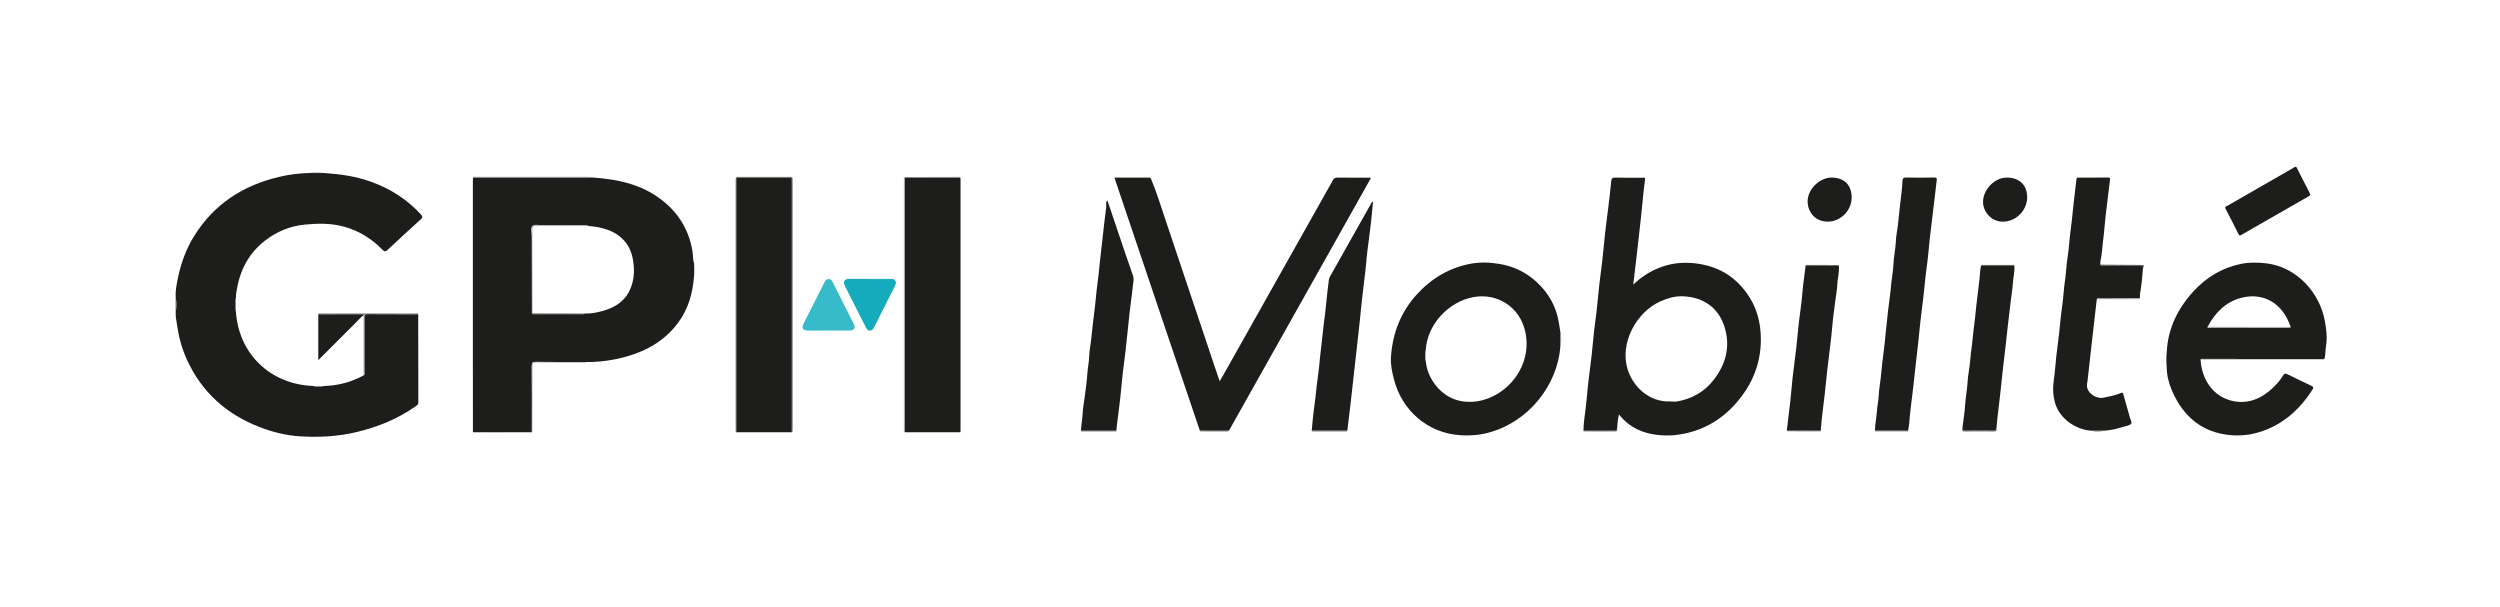 <svg xmlns="http://www.w3.org/2000/svg" id="Calque_2" viewBox="0 0 803.04 194.88"><defs><style>.cls-1{fill:#928f8f;}.cls-2{fill:#b7b4b4;}.cls-3{fill:#a19e9e;}.cls-4{fill:#b9b7b7;}.cls-5{fill:#d8eaef;}.cls-6{fill:#14abbc;}.cls-7{fill:#1d1d1b;}.cls-8{fill:#949191;}.cls-9{fill:#6e6c6b;}.cls-10{fill:#494746;}.cls-11{fill:#9b9898;}.cls-12{fill:#5b5958;}.cls-13{fill:#595756;}.cls-14{fill:#484545;}.cls-15{fill:#484645;}.cls-16{fill:#474544;}.cls-17{fill:#37bbcb;}.cls-18{fill:#797676;}.cls-19{fill:#7a7777;}.cls-20{fill:#787474;}</style></defs><g id="Calque_1-2"><g><path class="cls-7" d="m222.94,88.7c-.41,5.43-1.82,10.52-5.12,14.97-4.22,5.69-10,9.01-16.7,10.89-4.17,1.16-8.43,1.76-12.76,1.73-5.43,0-10.86,0-16.28-.05-.99-.01-1.27.26-1.26,1.26.04,7.1.02,14.2.02,21.3h0c-6.31-.01-12.62-.02-18.93-.03,0-8.58-.02-17.17-.02-25.75,0-18.21,0-36.41,0-54.62,0-.44.02-.88.03-1.32,12.39,0,24.78-.01,37.17-.02.56,0,1.12,0,1.67-.01,8.31.6,16.22,2.42,22.78,7.97,4.93,4.17,7.92,9.46,8.92,15.88.19,1.24.07,2.51.48,3.71,0,1.37,0,2.73,0,4.1Zm-52.07,11.94c.23.41.63.26.96.26,5.01,0,10.01,0,15.02,0,.35,0,.72.06,1.03-.2,1.92.09,3.78-.29,5.61-.79,3.79-1.04,7.02-2.92,8.76-6.63,1.24-2.63,1.59-5.41,1.27-8.37-.3-2.74-.99-5.21-2.76-7.3-3.05-3.59-7.23-4.62-11.67-5.02-.64-.28-1.33-.21-2-.21-4.32,0-8.63-.02-12.95,0-1.06,0-2.44-.47-3.11.22-.66.68-.2,2.05-.2,3.12,0,8.3.02,16.6.03,24.91Z"></path><path class="cls-7" d="m56.42,95.64c-.11-2.22.32-4.41.77-6.54.97-4.63,2.58-9.06,5.08-13.13,6.35-10.32,15.68-16.38,27.33-19.14,3.11-.74,6.28-1.17,9.48-1.25,1.69,0,3.37,0,5.06,0,5.18.34,10.28,1.06,15.19,2.85,6.13,2.23,11.46,5.65,15.89,10.47.61.67.57.99-.09,1.58-3.55,3.21-7.08,6.45-10.56,9.73-.68.64-1.01.73-1.72,0-3.49-3.56-7.6-6.13-12.44-7.43-4.08-1.1-8.22-1.05-12.39-.65-4.84.47-9.15,2.24-12.95,5.21-5.09,3.97-7.91,9.29-8.99,15.59-.14.82-.3,1.63-.28,2.46-.34,1.6-.35,3.21-.01,4.82.92,13.37,10.92,23.2,24.73,23.77,1.21.31,2.43.31,3.64,0,4.51-.11,8.73-1.27,12.69-3.41.44-.34.23-.81.23-1.22.02-5.79.02-11.59,0-17.38,0-.69.06-1.08.94-1.07,5.44.05,10.88.03,16.31.04.01,9.43.01,18.86.05,28.28,0,.64-.33.91-.77,1.21-5.73,4.07-12.1,6.67-18.9,8.32-6.04,1.47-12.21,1.78-18.36,1.41-4.39-.27-8.7-1.34-12.84-2.93-10.73-4.12-18.69-11.21-23.48-21.73-1.6-3.51-2.6-7.19-3.14-11-.2-1.43-.56-2.85-.45-4.31.32-1.52.33-3.04,0-4.56Z"></path><path class="cls-7" d="m508.63,138.31c.04-2.44.41-4.84.72-7.25.32-2.49.47-5,.75-7.49.36-3.2.81-6.38,1.18-9.58.28-2.5.46-5,.74-7.5.23-2.1.56-4.19.8-6.29.32-2.85.56-5.71.88-8.56.31-2.72.7-5.43,1-8.15.33-2.97.59-5.95.92-8.92.3-2.68.68-5.35,1-8.03.33-2.77.67-5.54.93-8.32.08-.89.36-1.19,1.3-1.17,2.92.07,5.84.03,8.76.03.55,0,.92-.16.78.82-.54,3.94-.84,7.9-1.27,11.86-.46,4.22-.95,8.44-1.43,12.66-.33,2.89-.68,5.78-1.06,8.97,2.41-2.26,4.87-3.9,7.63-5.09,4-1.73,8.1-2.22,12.43-1.7,5.86.7,10.81,3.07,14.72,7.46,3.81,4.27,5.82,9.28,6.15,15.06.52,8.95-2.53,16.53-8.48,23.01-4.74,5.16-10.62,8.37-17.62,9.44-.66.1-1.33.14-1.98.25-1.37,0-2.75-.01-4.12-.02-5.28-.41-9.84-2.28-13.32-6.68-.41,1.67-.49,3.2-.61,4.73-.31.57-.85.48-1.36.48-3.14,0-6.28,0-9.42,0Zm27.95-9.35c.67,0,1.45.11,2.19-.02,4.67-.83,8.6-3.01,11.56-6.75,4.09-5.18,5.62-11,3.55-17.37-2.08-6.4-7.26-9.52-13.61-9.65-2.44-.05-4.72.66-6.93,1.64-7.67,3.41-13.09,13.31-10.56,21.69,1.63,5.4,6.65,10.75,13.81,10.45Z"></path><path class="cls-7" d="m385.4,138.29c-3.75-11.08-7.5-22.16-11.24-33.24-5.28-15.64-10.55-31.28-15.83-46.92-.11-.33-.21-.67-.34-1.08,3.75,0,7.42,0,11.1,0,.43,0,.53.15.7.55,1.81,4.36,3.18,8.88,4.69,13.34,5.2,15.41,10.34,30.84,15.51,46.26.56,1.68,1.14,3.35,1.79,5.27.8-1.39,1.49-2.57,2.16-3.76,11.39-20.24,22.78-40.47,34.15-60.72.37-.65.73-.97,1.55-.95,3.52.06,7.03.03,10.52.03.23.3,0,.48-.11.67-15.04,26.77-30.08,53.54-45.13,80.31-.06.1-.15.18-.22.27-3.1,0-6.19-.01-9.29-.02Z"></path><path class="cls-7" d="m706.86,115.55c.33,6.05,3.86,12,10.59,13.31,4.83.94,9.09-.88,12.63-4.29,1.24-1.2,2.41-2.44,3.27-3.95.36-.63.72-.76,1.42-.41,2.52,1.27,5.07,2.49,7.63,3.69.64.3.86.55.42,1.22-4.52,7.09-10.54,12.15-18.87,14.17-1.13.27-2.27.44-3.43.5-1.37,0-2.74-.01-4.11-.02-9.13-.86-15.07-5.97-18.66-14.11-1.07-2.42-1.73-4.98-1.77-7.66,0-1.63,0-3.27.01-4.9.37-7.58,3.51-13.95,8.55-19.48,4.12-4.51,9.12-7.54,15.12-8.82,2.73-.58,5.48-.54,8.26-.22,9.91,1.15,17.25,9.55,18.85,18.5.46,2.57.84,5.18.41,7.85-.23,1.44-.16,2.95-.52,4.39-13.04,0-26.08-.02-39.11-.02-.24,0-.58-.16-.69.25Zm28.8-10.84c-2.4-7.15-8.46-10.88-15.63-9.07-5.01,1.27-8.37,4.69-10.8,9.11-.37.86.4.46.59.46,8.41.02,16.82.02,25.23.02.2,0,.42.03.59-.05.24-.1.19-.3.02-.47Z"></path><path class="cls-7" d="m468.81,139.77c-10.12-.72-18.49-7.79-21.08-18.03-.59-2.33-1.09-4.71-.93-7.08.51-7.64,3.15-14.44,8.37-20.16,4.68-5.12,10.39-8.49,17.19-9.78,3.08-.59,6.25-.46,9.43.08,4.62.78,8.56,2.77,11.91,5.89,3.77,3.51,6.21,7.82,7.03,12.96.17,1.08.35,2.16.52,3.24,0,1.37-.01,2.74-.02,4.11-.83,12.78-10.31,24.62-23.2,28-1.52.4-3.07.68-4.64.77-1.53,0-3.06,0-4.58,0Zm-10.83-27.38c-.32,1.22-.34,2.44.01,3.66.18,1.95.75,3.79,1.71,5.5,3.27,5.82,8.7,8.29,14.84,7.34,9.68-1.5,17.75-11.39,15.42-22.27-1.72-8.05-9.06-12.6-16.69-11.18-8.22,1.53-14.8,8.96-15.3,16.95Z"></path><path class="cls-7" d="m308.51,57.07c.01.28.03.56.03.84,0,26.71,0,53.42,0,80.13,0,.24-.01.48-.02.72-5.99,0-11.98.02-17.97.03h0c0-26.95,0-53.91,0-80.87,0-.28.02-.56.03-.84,5.98,0,11.95,0,17.93,0Z"></path><path class="cls-7" d="m688.37,86.08c-.21,2.8-.47,5.58-.96,8.35-.08.46-.03.95-.04,1.42-4.23.01-8.45.02-12.68.05-.39,0-.88-.27-1.17.24-.49,4.26-.99,8.52-1.47,12.79-.5,4.41-.96,8.83-1.48,13.24-.1.82-.35,1.63-.12,2.45.58,2.06,3.14,3.56,5.24,3.12,1.9-.39,3.81-.75,5.6-1.5.5-.21.63-.06.74.34.66,2.35,1.33,4.69,1.99,7.04.01.04,0,.08,0,.12.21.82.94,1.89.52,2.38-.54.62-1.71.71-2.61,1-1.88.6-3.8,1.06-5.78,1.21-1.55,0-3.1,0-4.65,0-4.92-.43-9.8-3.87-11.3-8.65-.81-2.59-.85-5.28-.44-7.99.37-2.44.49-4.92.77-7.37.28-2.48.63-4.96.92-7.44.2-1.71.32-3.43.52-5.15.28-2.5.7-4.98.88-7.49.17-2.44.63-4.84.81-7.28.13-1.83.37-3.65.64-5.46.27-1.79.36-3.6.56-5.39.2-1.78.45-3.56.65-5.34.2-1.71.34-3.43.54-5.14.3-2.68.65-5.36.93-8.04.06-.52.31-.55.7-.55,3.16,0,6.32.02,9.47-.01.68,0,.67.31.61.79-.48,3.9-.97,7.8-1.42,11.71-.28,2.47-.42,4.95-.75,7.41-.32,2.37-.36,4.77-.92,7.11-.07.3,0,.63.02.95.27.53.77.31,1.17.31,3.78.02,7.56,0,11.34.01.53,0,1.19-.17,1.14.74Z"></path><path class="cls-7" d="m602.27,138.3c.04-2.08.46-4.12.62-6.18.13-1.74.51-3.44.59-5.19.09-1.79.42-3.56.62-5.35.2-1.8.35-3.6.56-5.4.29-2.52.68-5.03.89-7.56.14-1.72.36-3.43.54-5.15.26-2.52.51-5.05.89-7.56.26-1.71.37-3.44.56-5.16.21-1.9.57-3.79.65-5.7.1-2.53.69-5,.79-7.53.07-1.71.45-3.4.65-5.1.2-1.72.35-3.44.54-5.16.21-1.9.47-3.8.67-5.7.12-1.09.21-2.19.25-3.29.02-.85.25-1.27,1.23-1.25,3,.06,6,.06,8.99,0,.86-.02.87.32.79.96-.32,2.57-.61,5.15-.91,7.72-.31,2.58-.63,5.15-.93,7.73-.27,2.35-.57,4.69-.76,7.04-.22,2.64-.62,5.25-.93,7.87-.28,2.38-.49,4.77-.76,7.16-.29,2.58-.64,5.15-.94,7.73-.27,2.42-.49,4.86-.75,7.28-.28,2.58-.6,5.15-.89,7.73-.19,1.68-.34,3.37-.54,5.05-.3,2.58-.63,5.15-.93,7.72-.19,1.68-.4,3.37-.49,5.06-.04.76-.32,1.47-.31,2.22-3.57,0-7.14,0-10.71,0Z"></path><path class="cls-7" d="m347.22,138.3c.09-1.81.46-3.59.54-5.41.08-1.75.43-3.49.64-5.23.32-2.6.74-5.19.89-7.8.1-1.78.53-3.52.57-5.31.04-1.71.4-3.41.6-5.11.21-1.83.38-3.67.59-5.5.21-1.78.46-3.56.66-5.34.2-1.71.34-3.43.53-5.15.21-1.82.46-3.64.67-5.47.2-1.76.33-3.52.55-5.27.23-1.82.38-3.64.62-5.46.22-1.67.34-3.35.56-5.02.24-1.86.43-3.73.7-5.59.11-.73-.28-1.52.37-2.28,1.08,3.2,2.14,6.33,3.2,9.46,1.67,4.92,3.3,9.86,5.04,14.76.38,1.07.07,2.05-.03,3.03-.38,3.84-1.01,7.65-1.35,11.5-.22,2.47-.56,4.93-.79,7.4-.3,3.22-.8,6.41-1.16,9.62-.28,2.5-.46,5.02-.75,7.53-.36,3.2-.79,6.39-1.18,9.59-.04.35-.04.71-.06,1.07-3.81,0-7.62,0-11.42,0Z"></path><path class="cls-7" d="m421.35,138.3c.16-1.71.3-3.43.5-5.14.2-1.83.48-3.64.69-5.47.28-2.52.51-5.05.9-7.56.26-1.71.38-3.44.55-5.16.2-1.9.41-3.8.65-5.7.2-1.63.33-3.27.54-4.91.33-2.6.7-5.2.91-7.81.17-2.16.5-4.3.74-6.45.05-.45.15-.85.37-1.24,4.44-7.88,8.87-15.76,13.31-23.64.09-.16.13-.37.54-.43-.2,2.03-.38,4.02-.59,6-.19,1.75-.43,3.5-.64,5.25-.31,2.58-.71,5.15-.91,7.73-.13,1.7-.34,3.39-.55,5.08-.32,2.61-.63,5.23-.92,7.85-.27,2.43-.48,4.87-.75,7.31-.48,4.38-.98,8.76-1.46,13.13-.48,4.31-.96,8.62-1.45,12.92-.31,2.74-.66,5.48-.99,8.22-3.81,0-7.62,0-11.42,0Z"></path><path class="cls-7" d="m647.05,85.34c.15,1.95-.39,3.84-.5,5.77-.11,1.85-.44,3.68-.66,5.52-.31,2.57-.61,5.15-.91,7.73-.27,2.35-.51,4.71-.78,7.06-.3,2.62-.63,5.23-.92,7.84-.27,2.39-.49,4.79-.76,7.18-.28,2.54-.6,5.07-.89,7.61-.13,1.17-.23,2.35-.34,3.53-.22.51-.54.75-1.17.74-2.88-.04-5.75-.05-8.63,0-.64.01-.93-.25-1.15-.75.3-2.43.73-4.86.87-7.3.15-2.52.66-4.99.8-7.51.13-2.41.7-4.79.87-7.2.18-2.44.62-4.84.81-7.27.14-1.83.45-3.64.65-5.46.19-1.71.34-3.43.54-5.14.21-1.87.46-3.74.68-5.61.19-1.64.41-3.27.5-4.92.03-.64.19-1.23.3-1.84,3.57,0,7.13,0,10.7,0Z"></path><path class="cls-7" d="m573.95,138.3c.39-3.25.8-6.5,1.16-9.75.28-2.49.45-4.99.73-7.49.36-3.18.82-6.35,1.18-9.54.28-2.46.46-4.94.74-7.4.28-2.45.64-4.88.93-7.33.2-1.75.31-3.51.51-5.27.22-1.91.49-3.81.74-5.71.28-.5.75-.49,1.25-.49,3.16.01,6.31.01,9.47.02.2,2.11-.41,4.15-.51,6.24-.08,1.76-.43,3.5-.65,5.25-.32,2.61-.71,5.21-.92,7.83-.19,2.35-.49,4.69-.76,7.04-.3,2.61-.64,5.22-.94,7.83-.27,2.34-.48,4.69-.74,7.04-.3,2.61-.64,5.22-.94,7.83-.14,1.21-.21,2.44-.31,3.66-.34.25-.74.25-1.14.25-3.27,0-6.54,0-9.81-.01Z"></path><path class="cls-7" d="m737.31,53.54c.34-.04.39.22.49.42,1.37,2.7,2.72,5.4,4.12,8.08.28.54.13.75-.34,1.02-7.23,4.13-14.45,8.26-21.67,12.41-.43.25-.63.23-.88-.27-1.34-2.71-2.7-5.41-4.11-8.09-.44-.84.29-.87.65-1.07,6.62-3.82,13.26-7.62,19.89-11.42.62-.36,1.24-.72,1.85-1.08Z"></path><path class="cls-17" d="m266.05,106.19c-2.2,0-4.39,0-6.59,0-1.5,0-2.04-.83-1.37-2.17,2.24-4.49,4.53-8.97,6.79-13.46.27-.53.6-.92,1.26-.94.67-.02,1.02.38,1.28.9,2.29,4.52,4.58,9.03,6.84,13.56.63,1.26.07,2.08-1.37,2.09-2.28.02-4.55,0-6.83,0Z"></path><path class="cls-6" d="m286.95,89.63c.9.51,1.04,1.19.58,2.11-2.27,4.47-4.53,8.95-6.78,13.43-.28.56-.61,1.03-1.32,1.03-.71,0-1.03-.49-1.31-1.04-2.24-4.44-4.48-8.88-6.73-13.32-.49-.97-.47-1.77.69-2.22,4.96,0,9.92.02,14.87.02Z"></path><path class="cls-7" d="m594.78,63.37c.04,4.21-3.49,7.82-7.68,7.82-4.16,0-6.18-3.15-6.43-5.76-.46-4.68,4.06-8.45,7.69-8.4,4,.06,6.39,2.33,6.42,6.34Z"></path><path class="cls-7" d="m651.16,63.28c.03,4.27-3.51,7.87-7.75,7.92-3.83.05-6.3-3.21-6.42-6.05-.17-3.97,3.5-8.14,7.73-8.11,3.92.03,6.41,2.38,6.44,6.24Z"></path><path class="cls-7" d="m116.84,101.21c-.99.69-1.74,1.62-2.58,2.46-3.96,3.93-7.9,7.89-12.02,12.01v-14.74c4.55,0,9.11-.02,13.66-.01.32,0,.74-.17.94.29Z"></path><path class="cls-2" d="m290.59,57.08c-.01.28-.03.56-.03.84,0,26.96,0,53.91,0,80.87-.41-.3-.23-.73-.23-1.11,0-26.58,0-53.15,0-79.73,0-.37-.16-.81.26-1.1-.01.07-.01.15,0,.22Z"></path><path class="cls-16" d="m254.51,57.07c.02.32.05.64.05.95,0,26.63,0,53.26,0,79.89,0,.28-.02.56-.03.84-.08.02-.15.02-.23,0,0-.44.01-.88.01-1.32,0-26.3,0-52.6,0-78.91,0-.48-.02-.96-.02-1.44.07-.01.14-.02.22-.02Z"></path><path class="cls-16" d="m236.36,138.75c0-.2-.03-.4-.03-.6,0-26.75,0-53.5,0-80.25,0-.28.03-.56.05-.83.07,0,.14,0,.22.02,0,.64-.02,1.28-.02,1.91,0,26.58,0,53.16.01,79.74-.07.02-.15.03-.23,0Z"></path><path class="cls-18" d="m116.84,101.21c-.2-.46-.61-.29-.94-.29-4.55,0-9.11,0-13.66.01.2-.48.63-.25.93-.25,10.07-.01,20.14-.01,30.21,0,.31,0,.73-.23.93.25-5.44,0-10.88,0-16.31-.04-.88,0-.94.38-.94,1.07.02,5.79.02,11.59,0,17.38,0,.41.21.89-.23,1.22,0-6.45,0-12.91,0-19.36Z"></path><path class="cls-2" d="m706.86,115.55c.11-.41.45-.25.69-.25,13.04,0,26.08.01,39.11.02-.41.39-.91.2-1.37.2-12.81.02-25.62.02-38.43.03Z"></path><path class="cls-2" d="m170.83,138.79c0-7.1.02-14.2-.02-21.3,0-1,.27-1.27,1.26-1.26,5.43.06,10.86.04,16.28.05-.42.35-.92.21-1.38.21-4.91.01-9.82.03-14.74-.02-.98-.01-1.19.31-1.18,1.22.04,6.58.02,13.17,0,19.75,0,.45.22.96-.23,1.35Z"></path><path class="cls-19" d="m190.75,57.04c-.56,0-1.12.01-1.67.01-12.39,0-24.78.01-37.17.02.25-.5.7-.25,1.05-.25,11.85-.01,23.71-.02,35.56,0,.75,0,1.51-.04,2.24.22Z"></path><path class="cls-2" d="m151.9,138.76c6.31,0,12.62.02,18.93.03-.21.34-.56.24-.87.24-5.74,0-11.48,0-17.22,0-.3,0-.66.12-.84-.26Z"></path><path class="cls-2" d="m236.36,138.75c.08.02.15.02.23,0,5.91,0,11.82,0,17.73,0,.07.02.15.03.23,0-.23.41-.63.27-.96.27-5.42,0-10.83,0-16.25,0-.33,0-.73.14-.96-.27Z"></path><path class="cls-18" d="m236.6,57.09c-.07-.01-.14-.02-.22-.02.18-.41.54-.25.83-.25,5.49,0,10.98,0,16.47,0,.29,0,.65-.16.83.25-.07,0-.15,0-.22.02-5.9,0-11.8,0-17.7,0Z"></path><path class="cls-2" d="m290.56,138.79c5.99,0,11.98-.02,17.97-.03-.18.39-.54.26-.84.26-5.42,0-10.84,0-16.26,0-.3,0-.65.11-.87-.24Z"></path><path class="cls-18" d="m290.59,57.08c-.01-.07-.01-.15,0-.22,5.79-.02,11.57-.03,17.36-.04.22,0,.5-.08.57.26-5.98,0-11.95,0-17.93,0Z"></path><path class="cls-5" d="m286.95,89.63c-4.96,0-9.92-.02-14.87-.02.26-.26.6-.19.91-.19,4.36,0,8.71,0,13.07,0,.31,0,.65-.06.9.21Z"></path><path class="cls-10" d="m688.37,86.08c.05-.91-.61-.74-1.14-.74-3.78,0-7.56,0-11.34-.01-.4,0-.9.22-1.17-.31,4.35.03,8.69.06,13.04.08.81,0,1.18.18.61.99Z"></path><path class="cls-2" d="m673.52,96.14c.3-.52.79-.24,1.17-.24,4.23-.04,8.45-.04,12.68-.05-.32.47-.8.26-1.2.26-4.22.02-8.43.02-12.65.03Z"></path><path class="cls-15" d="m630.35,137.59c.22.49.51.76,1.15.75,2.88-.05,5.75-.05,8.63,0,.63,0,.95-.23,1.17-.74.16.73-.12.98-.87.97-3.09-.03-6.18-.04-9.27,0-.82.01-.95-.31-.8-.98Z"></path><path class="cls-16" d="m421.35,138.3c3.81,0,7.62,0,11.42,0-.09.33-.36.25-.58.25-3.43,0-6.85,0-10.28,0-.21,0-.5.12-.56-.24Z"></path><path class="cls-16" d="m347.22,138.3c3.81,0,7.62,0,11.42,0-.09.33-.36.25-.58.25-3.43,0-6.85,0-10.28,0-.21,0-.5.12-.56-.24Z"></path><path class="cls-15" d="m508.63,138.31c3.14,0,6.28,0,9.42,0,.51,0,1.05.09,1.36-.48.12.51-.08.73-.61.73-3.34-.02-6.69-.01-10.03-.02-.04,0-.1-.02-.11-.04-.02-.06-.02-.12-.03-.18Z"></path><path class="cls-15" d="m590.66,85.35c-3.16,0-6.31,0-9.47-.02-.49,0-.96,0-1.25.49-.12-.51.07-.73.61-.73,3.3.02,6.6.02,9.9.03.07,0,.14.14.2.22Z"></path><path class="cls-16" d="m573.95,138.3c3.27,0,6.54,0,9.81.01.4,0,.8,0,1.14-.25.08.39-.14.48-.47.48-3.43,0-6.86-.01-10.28-.03-.07,0-.14-.14-.21-.22Z"></path><path class="cls-16" d="m647.05,85.34c-3.57,0-7.13,0-10.7,0,.08-.34.36-.25.57-.25,3.19,0,6.37,0,9.56,0,.21,0,.5-.12.56.24Z"></path><path class="cls-16" d="m602.27,138.3c3.57,0,7.14,0,10.71,0-.07.36-.36.24-.56.24-3.2,0-6.39,0-9.59,0-.2,0-.5.12-.56-.24Z"></path><path class="cls-15" d="m385.4,138.29c3.1,0,6.19.01,9.29.02-.08.25-.28.23-.48.24-2.78,0-5.56,0-8.34,0-.2,0-.4-.01-.47-.25Z"></path><path class="cls-4" d="m104.14,55.59c-1.69,0-3.37,0-5.06,0,1.69-.35,3.37-.35,5.06,0Z"></path><path class="cls-13" d="m696,113.1c0,1.63,0,3.27-.01,4.9-.32-1.63-.33-3.27.01-4.9Z"></path><path class="cls-9" d="m75.78,100.21c-.34-1.61-.33-3.21.01-4.82,0,1.61,0,3.21-.01,4.82Z"></path><path class="cls-12" d="m671.51,138.34c1.55,0,3.1,0,4.65,0-1.55.34-3.1.35-4.65,0Z"></path><path class="cls-14" d="m56.42,95.64c.33,1.52.33,3.04,0,4.56v-4.56Z"></path><path class="cls-8" d="m468.81,139.77c1.53,0,3.06,0,4.58,0-1.53.37-3.06.38-4.58,0Z"></path><path class="cls-11" d="m501.23,111c0-1.37.01-2.74.02-4.11.35,1.37.34,2.74-.02,4.11Z"></path><path class="cls-2" d="m222.94,88.7c0-1.37,0-2.73,0-4.1.32,1.37.32,2.73,0,4.1Z"></path><path class="cls-1" d="m533.34,139.78c1.37,0,2.75.01,4.12.02-1.38.31-2.75.36-4.12-.02Z"></path><path class="cls-8" d="m716.41,139.77c1.37,0,2.74.01,4.11.02-1.37.34-2.74.35-4.11-.02Z"></path><path class="cls-20" d="m104.15,123.98c-1.21.31-2.43.31-3.64,0,1.21,0,2.43,0,3.64,0Z"></path><path class="cls-2" d="m189.09,72.61c-5.51,0-11.01.05-16.52,0-1.16-.01-1.55.21-1.54,1.48.07,8.85.05,17.71.06,26.56-.08.01-.15.01-.23,0-.01-8.3-.04-16.6-.03-24.91,0-1.07-.46-2.43.2-3.12.67-.69,2.04-.21,3.11-.22,4.32-.03,8.63-.01,12.95,0,.67,0,1.35-.06,2,.21Z"></path><path class="cls-18" d="m170.87,100.65c.08,0,.15,0,.23,0,5.2.01,10.39.02,15.59.04.4,0,.8.03,1.19.04-.3.26-.67.2-1.03.2-5.01,0-10.01,0-15.02,0-.33,0-.73.15-.96-.26Z"></path><path class="cls-2" d="m709.23,104.75c.3.4.74.23,1.11.23,8.03,0,16.07.01,24.1,0,.41,0,.89.18,1.22-.27.17.17.22.36-.02.47-.17.07-.39.05-.59.05-8.41,0-16.82,0-25.23-.02-.19,0-.96.4-.59-.46Z"></path><path class="cls-3" d="m457.98,112.38c0,1.22,0,2.44.01,3.66-.35-1.22-.33-2.44-.01-3.66Z"></path><path class="cls-7" d="m236.6,57.09c5.9,0,11.8,0,17.7,0,0,.48.02.96.02,1.44,0,26.3,0,52.6,0,78.91,0,.44,0,.88-.01,1.32-5.91,0-11.82,0-17.73,0,0-26.58,0-53.16-.01-79.74,0-.64.02-1.28.02-1.91Z"></path></g></g></svg>